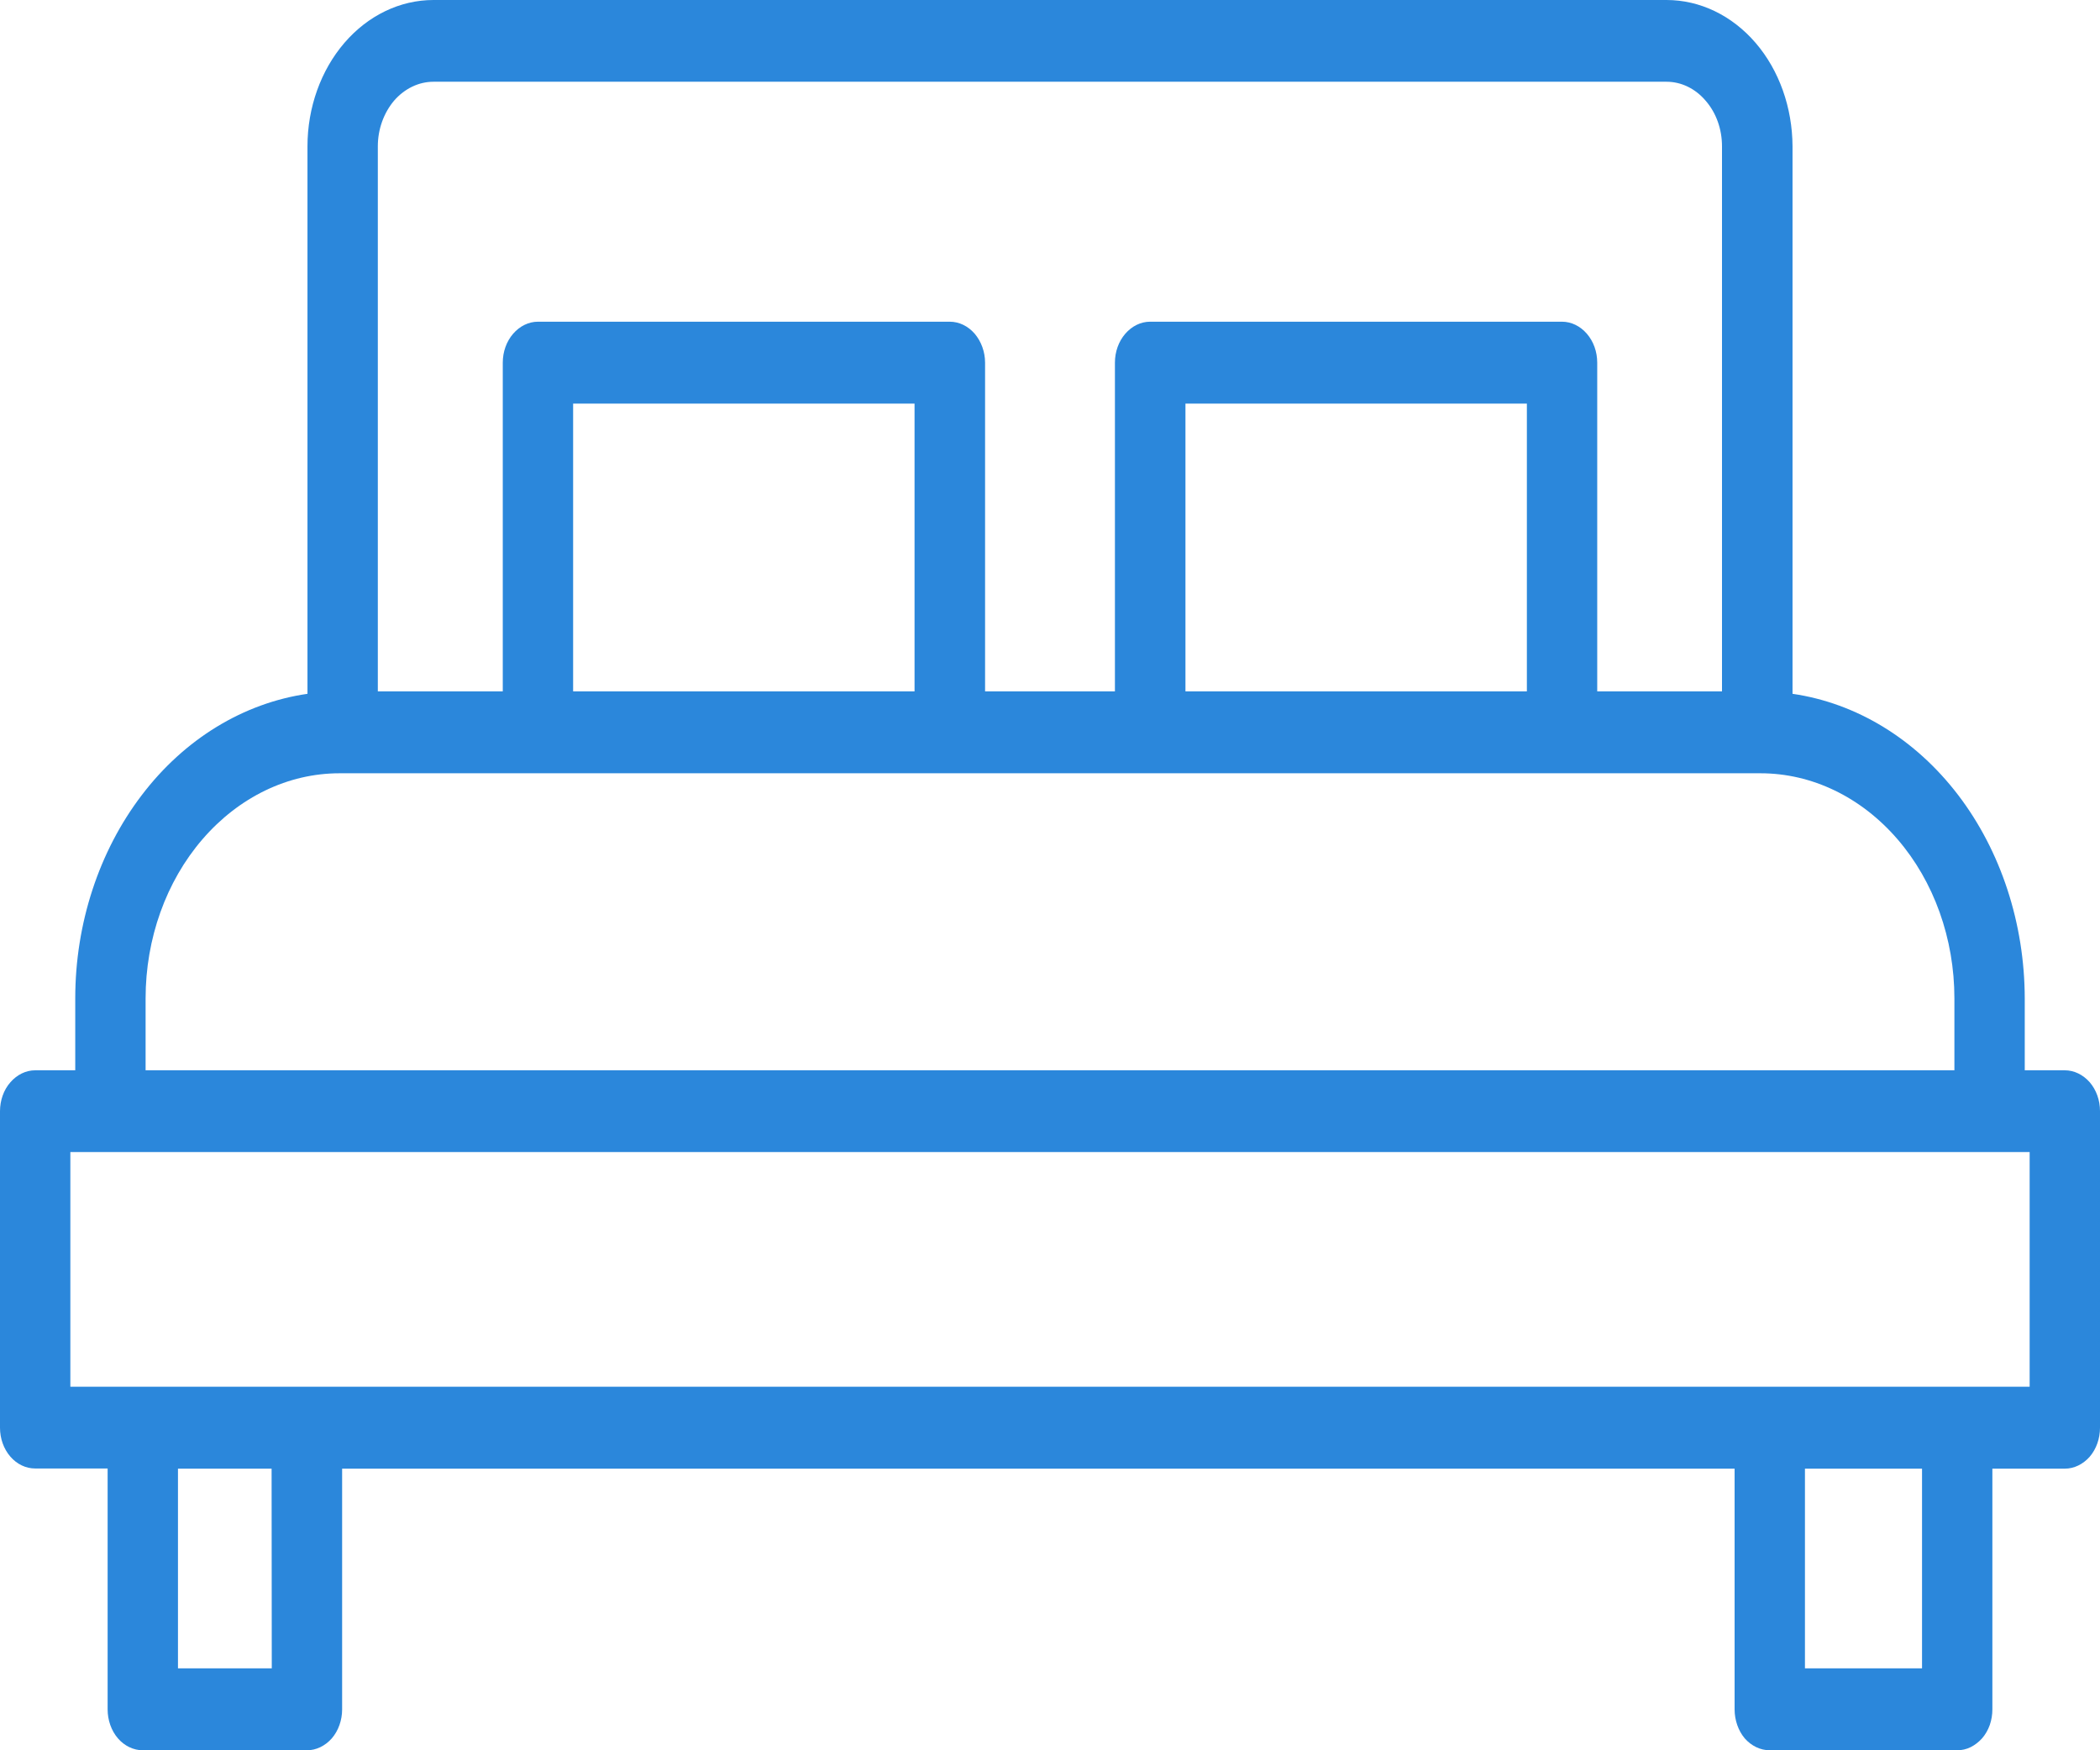 <svg width="12" height="10" viewBox="0 0 12 10" fill="none" xmlns="http://www.w3.org/2000/svg">
<path d="M11.799 6.115H11.57V5.704C11.569 5.276 11.434 4.863 11.19 4.543C10.945 4.222 10.608 4.017 10.243 3.964V0.836C10.242 0.615 10.167 0.402 10.032 0.245C9.897 0.088 9.714 0 9.523 0H2.477C2.286 0 2.103 0.088 1.968 0.245C1.833 0.402 1.757 0.615 1.757 0.836V3.964C1.391 4.017 1.054 4.222 0.81 4.543C0.566 4.863 0.43 5.276 0.43 5.704V6.115H0.201C0.148 6.115 0.097 6.14 0.059 6.184C0.021 6.227 0 6.287 0 6.349V8.157C3.04497e-05 8.219 0.021 8.278 0.059 8.322C0.097 8.366 0.148 8.39 0.201 8.39H0.615V9.766C0.615 9.828 0.636 9.888 0.674 9.932C0.711 9.975 0.763 10 0.816 10H1.754C1.807 10 1.858 9.975 1.896 9.932C1.934 9.888 1.955 9.828 1.955 9.766V8.391H9.912V9.766C9.912 9.828 9.933 9.888 9.97 9.932C10.008 9.975 10.059 10 10.113 10H11.184C11.21 10 11.237 9.994 11.261 9.982C11.285 9.97 11.307 9.953 11.326 9.932C11.345 9.91 11.36 9.884 11.37 9.856C11.38 9.827 11.385 9.797 11.385 9.766V8.391H11.799C11.852 8.391 11.903 8.366 11.941 8.323C11.979 8.279 12 8.219 12 8.157V6.348C12 6.286 11.979 6.227 11.941 6.183C11.903 6.14 11.852 6.115 11.799 6.115ZM2.159 0.836C2.159 0.738 2.193 0.645 2.252 0.575C2.312 0.506 2.393 0.467 2.477 0.467H9.523C9.607 0.467 9.688 0.506 9.747 0.576C9.807 0.645 9.84 0.738 9.84 0.836V3.95H9.127V2.072C9.127 2.01 9.106 1.951 9.068 1.907C9.03 1.863 8.979 1.838 8.926 1.838H6.572C6.519 1.838 6.468 1.863 6.43 1.907C6.392 1.951 6.371 2.01 6.371 2.072V3.95H5.629V2.072C5.629 2.01 5.607 1.951 5.57 1.907C5.532 1.863 5.481 1.838 5.427 1.838H3.074C3.021 1.838 2.97 1.863 2.932 1.907C2.894 1.951 2.873 2.01 2.873 2.072V3.95H2.159V0.836ZM8.725 3.95H6.774V2.306H8.725V3.95ZM5.226 3.95H3.275V2.306H5.226V3.95ZM0.832 5.704C0.832 5.363 0.949 5.036 1.157 4.795C1.365 4.554 1.646 4.418 1.94 4.418H10.06C10.354 4.418 10.635 4.554 10.843 4.795C11.051 5.036 11.168 5.363 11.168 5.704V6.115H0.832V5.704ZM1.553 9.532H1.017V8.391H1.552L1.553 9.532ZM10.983 9.532H10.314V8.391H10.983L10.983 9.532ZM11.598 7.923H0.402V6.582H11.598L11.598 7.923Z" fill="#2B87DB"/>
</svg>
